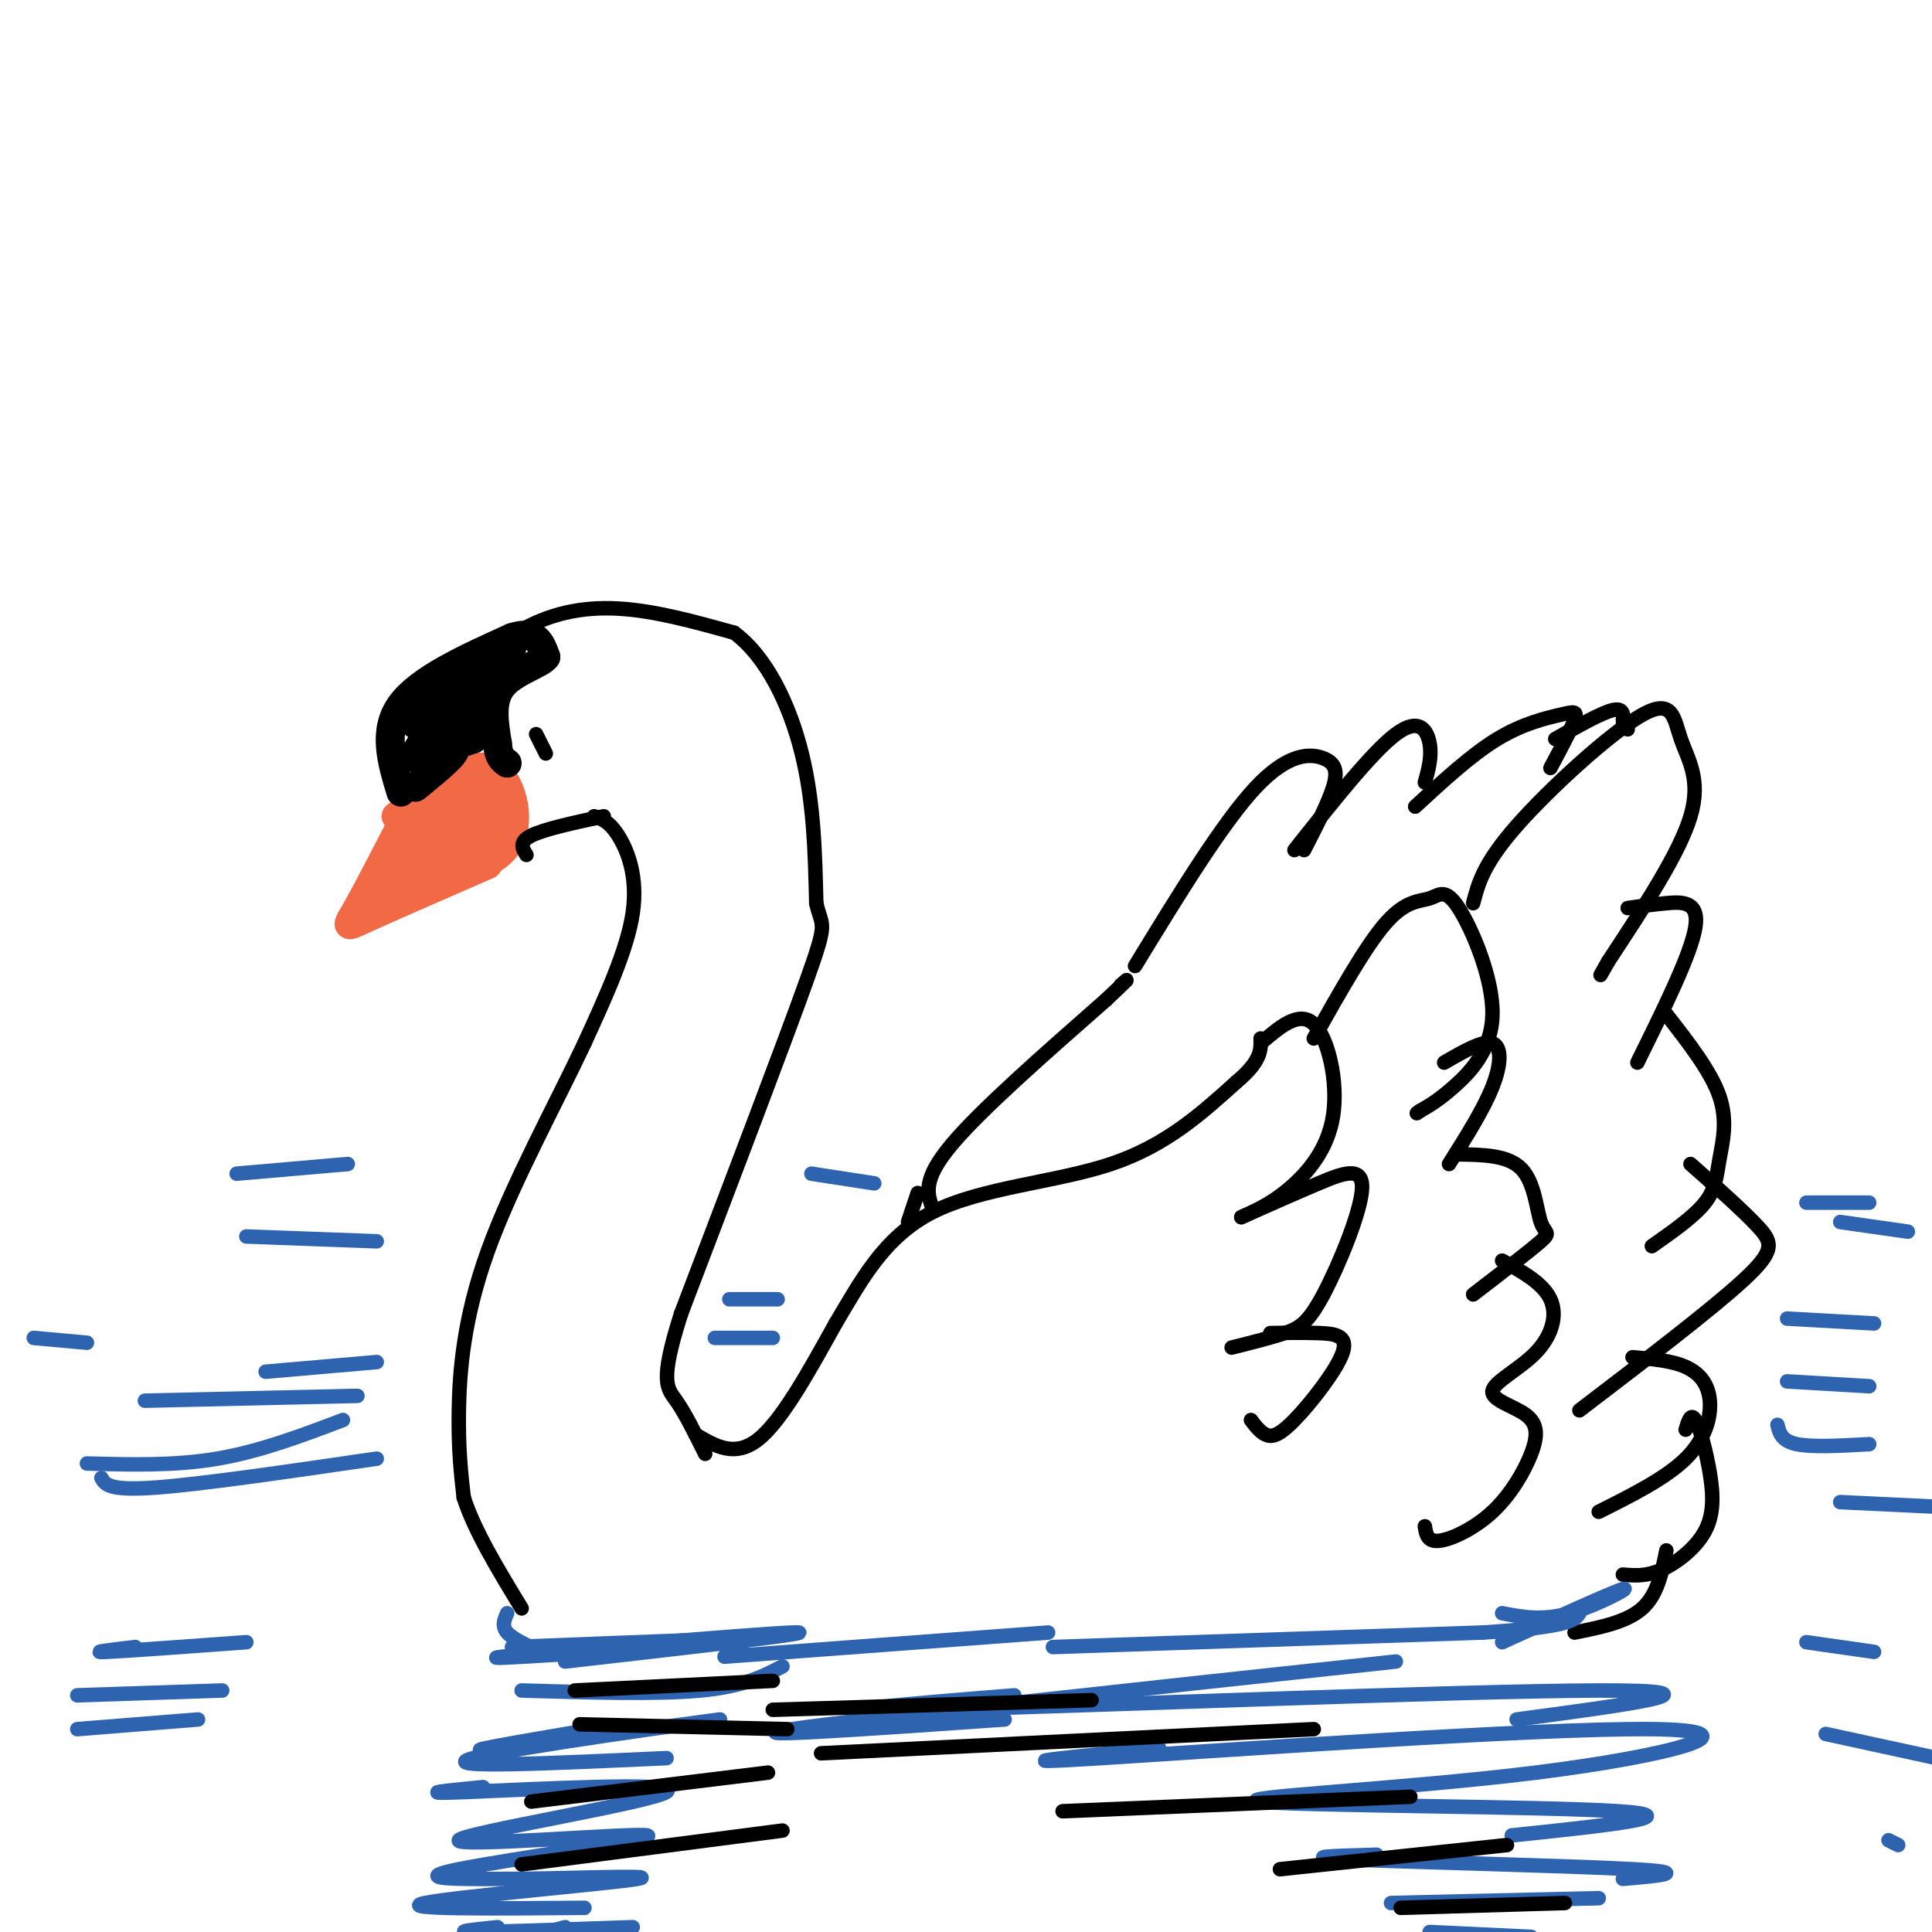 <svg viewBox='0 0 400 400' version='1.1' xmlns='http://www.w3.org/2000/svg' xmlns:xlink='http://www.w3.org/1999/xlink'><g fill='none' stroke='rgb(242,105,70)' stroke-width='6' stroke-linecap='round' stroke-linejoin='round'><path d='M85,167c-4.311,8.400 -8.622,16.800 -11,21c-2.378,4.200 -2.822,4.200 2,2c4.822,-2.200 14.911,-6.600 25,-11'/><path d='M82,169c7.200,-5.600 14.400,-11.200 19,-10c4.600,1.200 6.600,9.200 5,14c-1.600,4.800 -6.800,6.400 -12,8'/><path d='M88,169c-3.879,8.772 -7.758,17.544 -6,16c1.758,-1.544 9.152,-13.404 13,-18c3.848,-4.596 4.152,-1.930 2,3c-2.152,4.930 -6.758,12.123 -7,13c-0.242,0.877 3.879,-4.561 8,-10'/><path d='M98,173c1.036,-0.445 -0.372,3.442 -2,4c-1.628,0.558 -3.474,-2.214 -2,-5c1.474,-2.786 6.267,-5.586 8,-5c1.733,0.586 0.406,4.558 -1,7c-1.406,2.442 -2.892,3.356 -3,1c-0.108,-2.356 1.163,-7.980 2,-8c0.837,-0.020 1.239,5.566 0,8c-1.239,2.434 -4.120,1.717 -7,1'/><path d='M93,176c-2.359,0.592 -4.756,1.573 -3,0c1.756,-1.573 7.667,-5.700 8,-6c0.333,-0.300 -4.910,3.227 -7,4c-2.090,0.773 -1.026,-1.208 1,-3c2.026,-1.792 5.013,-3.396 8,-5'/><path d='M100,166c-2.035,0.196 -11.123,3.187 -11,3c0.123,-0.187 9.456,-3.550 10,-3c0.544,0.550 -7.702,5.014 -9,5c-1.298,-0.014 4.351,-4.507 10,-9'/><path d='M100,162c2.400,-1.489 3.400,-0.711 3,1c-0.400,1.711 -2.200,4.356 -4,7'/></g>
<g fill='none' stroke='rgb(0,0,0)' stroke-width='6' stroke-linecap='round' stroke-linejoin='round'><path d='M83,164c-1.917,-6.333 -3.833,-12.667 0,-18c3.833,-5.333 13.417,-9.667 23,-14'/><path d='M106,132c5.000,-1.667 6.000,1.167 7,4'/><path d='M113,136c-0.867,1.422 -6.533,2.978 -9,6c-2.467,3.022 -1.733,7.511 -1,12'/><path d='M103,154c0.167,2.667 1.083,3.333 2,4'/><path d='M86,163c4.533,-3.689 9.067,-7.378 8,-8c-1.067,-0.622 -7.733,1.822 -8,2c-0.267,0.178 5.867,-1.911 12,-4'/><path d='M98,153c-0.654,-0.386 -8.289,0.649 -9,-1c-0.711,-1.649 5.501,-5.982 5,-6c-0.501,-0.018 -7.715,4.281 -8,4c-0.285,-0.281 6.357,-5.140 13,-10'/><path d='M99,140c-1.386,1.515 -11.351,10.303 -11,10c0.351,-0.303 11.018,-9.697 13,-10c1.982,-0.303 -4.719,8.485 -6,10c-1.281,1.515 2.860,-4.242 7,-10'/><path d='M102,140c-0.156,1.156 -4.044,9.044 -5,11c-0.956,1.956 1.022,-2.022 3,-6'/><path d='M101,140c-1.911,2.022 -3.822,4.044 -2,2c1.822,-2.044 7.378,-8.156 7,-8c-0.378,0.156 -6.689,6.578 -13,13'/><path d='M93,147c-3.133,4.156 -4.467,8.044 -5,9c-0.533,0.956 -0.267,-1.022 0,-3'/><path d='M88,153c-0.333,0.000 -1.167,1.500 -2,3'/></g>
<g fill='none' stroke='rgb(0,0,0)' stroke-width='3' stroke-linecap='round' stroke-linejoin='round'><path d='M88,148c6.222,-6.511 12.444,-13.022 19,-17c6.556,-3.978 13.444,-5.422 21,-5c7.556,0.422 15.778,2.711 24,5'/><path d='M152,131c6.711,4.956 11.489,14.844 14,25c2.511,10.156 2.756,20.578 3,31'/><path d='M169,187c1.178,5.311 2.622,3.089 -2,16c-4.622,12.911 -15.311,40.956 -26,69'/><path d='M141,272c-4.533,14.244 -2.867,15.356 -1,18c1.867,2.644 3.933,6.822 6,11'/><path d='M109,177c-0.833,-1.333 -1.667,-2.667 1,-4c2.667,-1.333 8.833,-2.667 15,-4'/><path d='M123,169c1.556,0.511 3.111,1.022 5,4c1.889,2.978 4.111,8.422 3,16c-1.111,7.578 -5.556,17.289 -10,27'/><path d='M121,216c-5.702,12.155 -14.958,29.042 -20,43c-5.042,13.958 -5.869,24.988 -6,33c-0.131,8.012 0.435,13.006 1,18'/><path d='M96,310c2.167,6.833 7.083,14.917 12,23'/><path d='M144,297c4.083,2.417 8.167,4.833 13,1c4.833,-3.833 10.417,-13.917 16,-24'/><path d='M173,274c5.107,-8.524 9.875,-17.833 20,-23c10.125,-5.167 25.607,-6.190 37,-10c11.393,-3.810 18.696,-10.405 26,-17'/><path d='M256,224c5.167,-4.333 5.083,-6.667 5,-9'/><path d='M261,216c3.988,-3.429 7.976,-6.857 11,-4c3.024,2.857 5.083,12.000 4,19c-1.083,7.000 -5.310,11.857 -9,15c-3.690,3.143 -6.845,4.571 -10,6'/><path d='M257,252c5.547,-2.464 11.094,-4.928 16,-7c4.906,-2.072 9.171,-3.751 9,1c-0.171,4.751 -4.777,15.933 -8,22c-3.223,6.067 -5.064,7.019 -8,8c-2.936,0.981 -6.968,1.990 -11,3'/><path d='M263,276c3.400,-0.057 6.801,-0.115 10,0c3.199,0.115 6.198,0.402 5,4c-1.198,3.598 -6.592,10.507 -10,14c-3.408,3.493 -4.831,3.569 -6,3c-1.169,-0.569 -2.085,-1.785 -3,-3'/><path d='M272,215c5.432,-9.665 10.863,-19.331 15,-24c4.137,-4.669 6.979,-4.342 9,-5c2.021,-0.658 3.222,-2.300 6,2c2.778,4.300 7.132,14.542 7,22c-0.132,7.458 -4.752,12.131 -8,15c-3.248,2.869 -5.124,3.935 -7,5'/><path d='M294,230c-1.167,0.833 -0.583,0.417 0,0'/><path d='M299,220c4.022,-2.333 8.044,-4.667 10,-4c1.956,0.667 1.844,4.333 0,9c-1.844,4.667 -5.422,10.333 -9,16'/><path d='M302,239c5.125,0.077 10.250,0.155 13,3c2.750,2.845 3.125,8.458 4,11c0.875,2.542 2.250,2.012 0,4c-2.250,1.988 -8.125,6.494 -14,11'/><path d='M311,261c4.241,2.349 8.483,4.698 10,8c1.517,3.302 0.310,7.557 -3,11c-3.310,3.443 -8.722,6.074 -9,8c-0.278,1.926 4.577,3.146 7,5c2.423,1.854 2.412,4.342 1,8c-1.412,3.658 -4.226,8.485 -8,12c-3.774,3.515 -8.507,5.719 -11,6c-2.493,0.281 -2.747,-1.359 -3,-3'/><path d='M305,187c1.059,-4.086 2.118,-8.172 9,-16c6.882,-7.828 19.587,-19.397 26,-23c6.413,-3.603 6.534,0.761 8,5c1.466,4.239 4.276,8.354 2,16c-2.276,7.646 -9.638,18.823 -17,30'/><path d='M333,199c-2.833,5.000 -1.417,2.500 0,0'/><path d='M337,188c2.444,-0.356 4.889,-0.711 8,-1c3.111,-0.289 6.889,-0.511 6,5c-0.889,5.511 -6.444,16.756 -12,28'/><path d='M345,210c4.625,5.929 9.250,11.857 11,17c1.750,5.143 0.625,9.500 0,13c-0.625,3.500 -0.750,6.143 -3,9c-2.250,2.857 -6.625,5.929 -11,9'/><path d='M350,241c5.489,4.867 10.978,9.733 14,13c3.022,3.267 3.578,4.933 -3,11c-6.578,6.067 -20.289,16.533 -34,27'/><path d='M338,281c4.042,0.345 8.083,0.690 11,2c2.917,1.310 4.708,3.583 5,7c0.292,3.417 -0.917,7.976 -5,12c-4.083,4.024 -11.042,7.512 -18,11'/><path d='M349,296c0.534,-1.789 1.069,-3.579 2,-2c0.931,1.579 2.260,6.526 3,11c0.740,4.474 0.892,8.474 -1,12c-1.892,3.526 -5.826,6.579 -9,8c-3.174,1.421 -5.587,1.211 -8,1'/><path d='M345,321c-0.917,4.583 -1.833,9.167 -5,12c-3.167,2.833 -8.583,3.917 -14,5'/><path d='M193,250c-1.000,-2.917 -2.000,-5.833 4,-13c6.000,-7.167 19.000,-18.583 32,-30'/><path d='M229,207c5.833,-5.500 4.417,-4.250 3,-3'/><path d='M235,200c9.077,-14.857 18.155,-29.714 25,-37c6.845,-7.286 11.458,-7.000 14,-6c2.542,1.000 3.012,2.714 2,6c-1.012,3.286 -3.506,8.143 -6,13'/><path d='M268,176c8.067,-10.178 16.133,-20.356 21,-24c4.867,-3.644 6.533,-0.756 7,2c0.467,2.756 -0.267,5.378 -1,8'/><path d='M293,167c5.833,-5.381 11.667,-10.762 17,-14c5.333,-3.238 10.167,-4.333 13,-5c2.833,-0.667 3.667,-0.905 3,1c-0.667,1.905 -2.833,5.952 -5,10'/><path d='M322,153c4.833,-2.750 9.667,-5.500 12,-6c2.333,-0.500 2.167,1.250 2,3'/><path d='M336,149c0.000,0.000 1.000,2.000 1,2'/></g>
<g fill='none' stroke='rgb(45,99,175)' stroke-width='3' stroke-linecap='round' stroke-linejoin='round'><path d='M105,334c-0.583,1.333 -1.167,2.667 0,4c1.167,1.333 4.083,2.667 7,4'/><path d='M106,341c0.000,0.000 52.000,-2.000 52,-2'/><path d='M150,343c0.000,0.000 67.000,-5.000 67,-5'/><path d='M218,341c0.000,0.000 89.000,-3.000 89,-3'/><path d='M307,338c18.167,-1.167 19.083,-2.583 20,-4'/><path d='M311,334c4.133,0.800 8.267,1.600 14,0c5.733,-1.600 13.067,-5.600 11,-5c-2.067,0.600 -13.533,5.800 -25,11'/><path d='M117,344c27.622,-3.156 55.244,-6.311 47,-6c-8.244,0.311 -52.356,4.089 -60,5c-7.644,0.911 21.178,-1.044 50,-3'/><path d='M108,350c14.000,0.417 28.000,0.833 37,0c9.000,-0.833 13.000,-2.917 17,-5'/><path d='M123,358c-15.411,2.607 -30.821,5.214 -20,4c10.821,-1.214 47.875,-6.250 46,-6c-1.875,0.250 -42.679,5.786 -51,8c-8.321,2.214 15.839,1.107 40,0'/><path d='M100,370c-7.620,0.748 -15.240,1.497 -3,1c12.240,-0.497 44.341,-2.238 41,0c-3.341,2.238 -42.122,8.456 -43,10c-0.878,1.544 36.148,-1.584 39,-1c2.852,0.584 -28.471,4.881 -39,7c-10.529,2.119 -0.265,2.059 10,2'/><path d='M105,389c10.667,0.024 32.333,-0.917 27,0c-5.333,0.917 -37.667,3.690 -44,5c-6.333,1.310 13.333,1.155 33,1'/><path d='M103,399c-4.833,0.500 -9.667,1.000 -5,1c4.667,0.000 18.833,-0.500 33,-1'/><path d='M117,399c-4.667,1.250 -9.333,2.500 -8,3c1.333,0.500 8.667,0.250 16,0'/><path d='M208,356c-28.750,2.000 -57.500,4.000 -44,2c13.500,-2.000 69.250,-8.000 125,-14'/><path d='M210,351c-22.889,1.844 -45.778,3.689 -17,3c28.778,-0.689 109.222,-3.911 138,-4c28.778,-0.089 5.889,2.956 -17,6'/><path d='M240,362c-18.080,1.751 -36.160,3.503 -12,2c24.160,-1.503 90.559,-6.259 114,-6c23.441,0.259 3.922,5.533 -24,9c-27.922,3.467 -64.248,5.126 -57,6c7.248,0.874 58.071,0.964 74,2c15.929,1.036 -3.035,3.018 -22,5'/><path d='M285,384c-8.600,0.244 -17.200,0.489 -5,1c12.200,0.511 45.200,1.289 58,2c12.800,0.711 5.400,1.356 -2,2'/><path d='M288,394c0.000,0.000 43.000,-1.000 43,-1'/><path d='M296,400c0.000,0.000 21.000,1.000 21,1'/><path d='M28,341c-4.917,0.583 -9.833,1.167 -6,1c3.833,-0.167 16.417,-1.083 29,-2'/><path d='M16,351c0.000,0.000 30.000,-1.000 30,-1'/><path d='M16,358c0.000,0.000 25.000,-2.000 25,-2'/><path d='M21,306c0.750,1.333 1.500,2.667 11,2c9.500,-0.667 27.750,-3.333 46,-6'/><path d='M18,303c9.083,0.250 18.167,0.500 27,-1c8.833,-1.500 17.417,-4.750 26,-8'/><path d='M30,290c0.000,0.000 44.000,-1.000 44,-1'/><path d='M55,284c0.000,0.000 23.000,-2.000 23,-2'/><path d='M51,256c0.000,0.000 27.000,1.000 27,1'/><path d='M368,295c0.417,1.667 0.833,3.333 4,4c3.167,0.667 9.083,0.333 15,0'/><path d='M381,311c0.000,0.000 21.000,1.000 21,1'/><path d='M374,340c0.000,0.000 14.000,2.000 14,2'/><path d='M378,359c0.000,0.000 23.000,5.000 23,5'/><path d='M391,381c0.000,0.000 2.000,1.000 2,1'/><path d='M151,269c0.000,0.000 10.000,0.000 10,0'/><path d='M148,277c0.000,0.000 12.000,0.000 12,0'/></g>
<g fill='none' stroke='rgb(0,0,0)' stroke-width='3' stroke-linecap='round' stroke-linejoin='round'><path d='M111,152c0.000,0.000 2.000,4.000 2,4'/><path d='M119,350c0.000,0.000 41.000,-2.000 41,-2'/><path d='M120,357c0.000,0.000 43.000,1.000 43,1'/><path d='M110,373c0.000,0.000 49.000,-6.000 49,-6'/><path d='M108,386c0.000,0.000 54.000,-7.000 54,-7'/><path d='M160,354c0.000,0.000 66.000,-2.000 66,-2'/><path d='M170,363c0.000,0.000 102.000,-5.000 102,-5'/><path d='M220,375c0.000,0.000 72.000,-3.000 72,-3'/><path d='M265,387c0.000,0.000 47.000,-5.000 47,-5'/><path d='M290,395c0.000,0.000 34.000,-1.000 34,-1'/></g>
<g fill='none' stroke='rgb(45,99,175)' stroke-width='3' stroke-linecap='round' stroke-linejoin='round'><path d='M7,277c0.000,0.000 11.000,1.000 11,1'/><path d='M49,243c0.000,0.000 23.000,-2.000 23,-2'/><path d='M168,243c0.000,0.000 13.000,2.000 13,2'/><path d='M370,273c0.000,0.000 18.000,1.000 18,1'/><path d='M370,286c0.000,0.000 17.000,1.000 17,1'/><path d='M374,249c0.000,0.000 13.000,0.000 13,0'/><path d='M381,253c0.000,0.000 14.000,2.000 14,2'/></g>
<g fill='none' stroke='rgb(0,0,0)' stroke-width='3' stroke-linecap='round' stroke-linejoin='round'><path d='M190,247c0.000,0.000 -2.000,6.000 -2,6'/></g>
</svg>